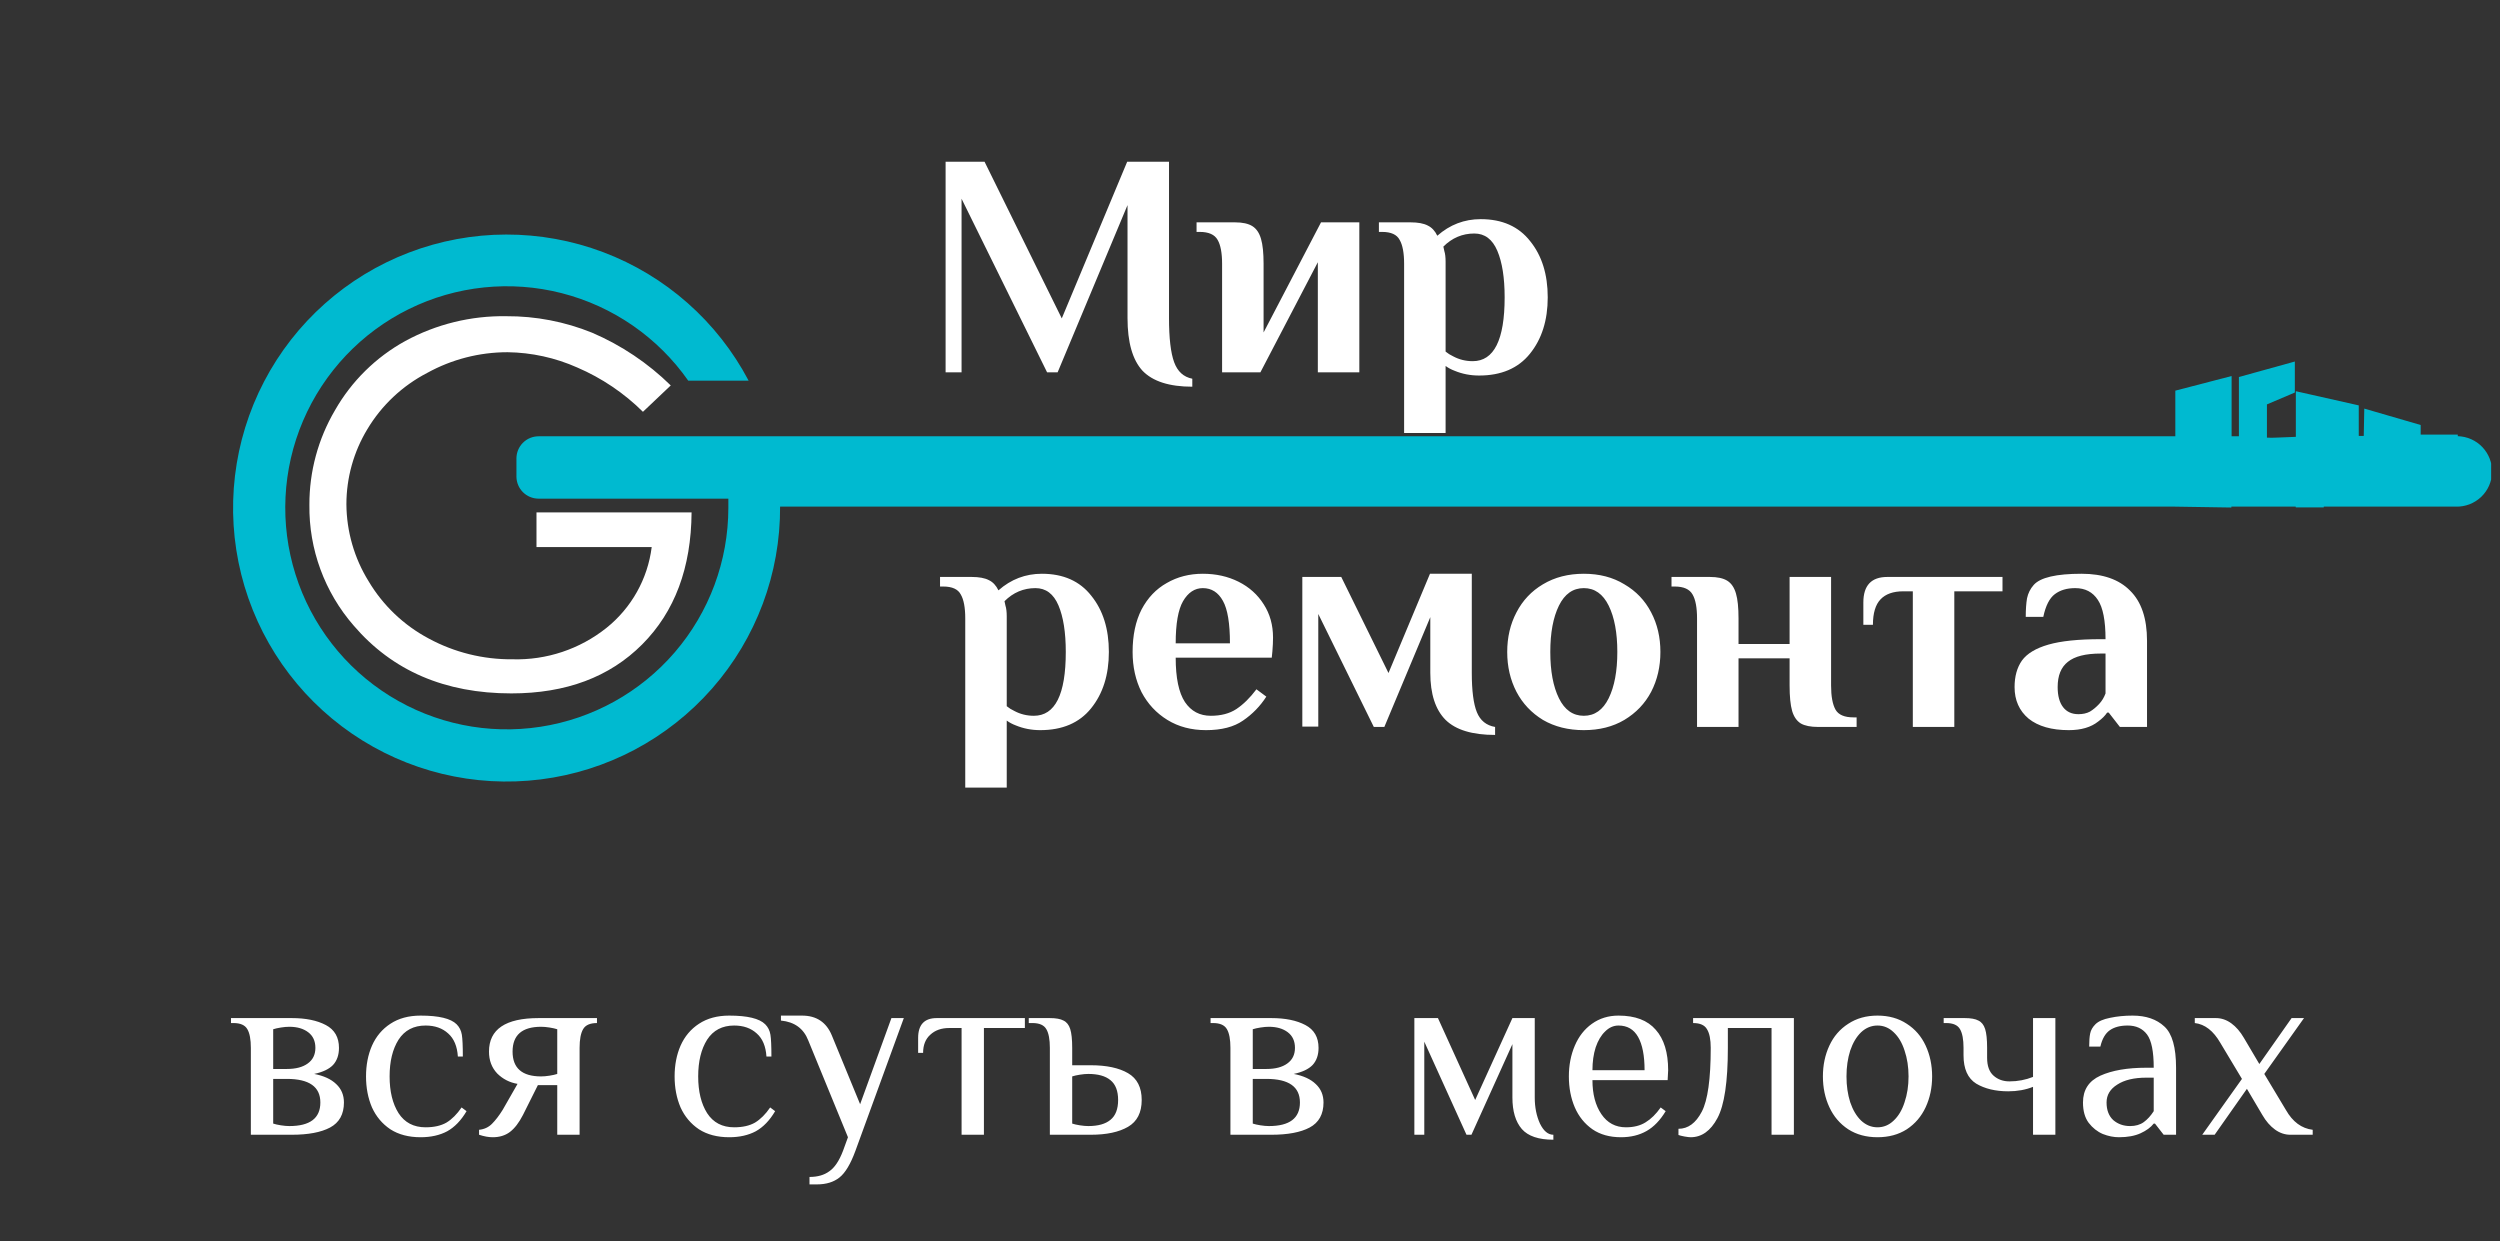 <?xml version="1.0" encoding="UTF-8"?> <svg xmlns="http://www.w3.org/2000/svg" width="141" height="70" viewBox="0 0 141 70" fill="none"><rect x="0" y="0" width="141" height="70" fill="#333333" stroke="none"/> <g clip-path="url(#clip0_14_260)"> <path d="M138.619 24.601C138.619 24.601 138.619 24.544 138.619 24.513C138.145 24.513 137.664 24.513 137.201 24.513H136.526V23.97L133.346 23.045L133.315 24.588H133.034V22.864L129.485 22.064V24.638L128.367 24.682C128.196 24.692 128.025 24.692 127.855 24.682V23.963V22.808L129.429 22.139V20.39L126.274 21.264V24.607H125.862V21.208L122.688 22.033V24.607H30.377C30.046 24.607 29.728 24.738 29.493 24.973C29.259 25.207 29.127 25.525 29.127 25.856V26.875C29.127 27.206 29.259 27.524 29.493 27.758C29.728 27.993 30.046 28.124 30.377 28.124H41.079C41.079 28.299 41.079 28.474 41.079 28.649C41.077 31.633 40.007 34.518 38.063 36.782C36.119 39.045 33.428 40.539 30.479 40.991C27.529 41.444 24.515 40.826 21.982 39.249C19.448 37.673 17.562 35.241 16.666 32.395C15.769 29.549 15.921 26.476 17.093 23.732C18.265 20.988 20.381 18.753 23.057 17.433C25.733 16.114 28.794 15.795 31.684 16.535C34.575 17.276 37.105 19.026 38.818 21.471H42.223C40.466 18.133 37.548 15.554 34.019 14.222C30.49 12.89 26.595 12.897 23.071 14.242C19.547 15.587 16.638 18.176 14.894 21.52C13.15 24.865 12.691 28.732 13.605 32.392C14.52 36.051 16.743 39.249 19.855 41.38C22.967 43.512 26.752 44.429 30.494 43.959C34.237 43.489 37.677 41.664 40.165 38.829C42.653 35.994 44.016 32.346 43.997 28.574H122.675L125.849 28.624V28.574H129.479V28.618H131.06V28.574H138.513C139.04 28.588 139.551 28.392 139.934 28.03C140.316 27.667 140.539 27.167 140.553 26.64C140.567 26.114 140.371 25.603 140.009 25.22C139.646 24.837 139.146 24.615 138.619 24.601Z" fill="#00BAD0"></path> <path d="M24.092 21.033C25.48 20.266 27.041 19.864 28.628 19.865C29.982 19.883 31.319 20.176 32.557 20.727C33.938 21.32 35.195 22.168 36.262 23.226L37.83 21.739C36.549 20.481 35.045 19.472 33.395 18.765C31.857 18.141 30.212 17.825 28.552 17.834C26.564 17.802 24.602 18.284 22.855 19.234C21.2 20.146 19.829 21.497 18.893 23.139C17.942 24.755 17.443 26.598 17.45 28.474C17.417 30.974 18.307 33.399 19.949 35.284C22.132 37.833 25.095 39.108 28.84 39.108C31.922 39.108 34.382 38.187 36.218 36.346C38.055 34.505 38.984 32.023 39.005 28.899H30.258V30.855H36.756C36.53 32.653 35.611 34.291 34.194 35.422C32.695 36.614 30.823 37.238 28.909 37.184C27.256 37.2 25.626 36.796 24.173 36.009C22.77 35.262 21.599 34.145 20.787 32.779C19.979 31.474 19.547 29.971 19.537 28.437C19.538 26.946 19.946 25.483 20.718 24.207C21.526 22.857 22.694 21.758 24.092 21.033Z" fill="white"></path> <path d="M67.246 21.81C65.95 21.81 65.014 21.51 64.438 20.91C63.874 20.298 63.592 19.308 63.592 17.94V11.568L59.65 21H59.056L54.232 11.208V21H53.332V9.12H55.528L59.884 17.958L63.574 9.12H65.932V17.94C65.932 19.068 66.028 19.896 66.22 20.424C66.412 20.952 66.754 21.264 67.246 21.36V21.81ZM68.926 14.88C68.926 14.268 68.842 13.818 68.674 13.53C68.506 13.23 68.17 13.08 67.666 13.08H67.486V12.54H69.646C70.078 12.54 70.408 12.612 70.636 12.756C70.864 12.9 71.026 13.14 71.122 13.476C71.218 13.8 71.266 14.268 71.266 14.88V18.75L74.506 12.54H76.666V21H74.326V14.79L71.086 21H68.926V14.88ZM79.192 14.88C79.192 14.268 79.108 13.818 78.94 13.53C78.784 13.23 78.454 13.08 77.95 13.08H77.77V12.54H79.552C79.972 12.54 80.296 12.6 80.524 12.72C80.752 12.828 80.932 13.02 81.064 13.296C81.772 12.672 82.588 12.36 83.512 12.36C84.724 12.36 85.654 12.774 86.302 13.602C86.962 14.418 87.292 15.474 87.292 16.77C87.292 18.066 86.956 19.128 86.284 19.956C85.624 20.772 84.67 21.18 83.422 21.18C82.93 21.18 82.468 21.09 82.036 20.91C81.844 20.838 81.676 20.748 81.532 20.64V24.42H79.192V14.88ZM83.062 20.37C84.262 20.37 84.862 19.17 84.862 16.77C84.862 15.666 84.724 14.79 84.448 14.142C84.172 13.494 83.74 13.17 83.152 13.17C82.48 13.17 81.898 13.416 81.406 13.908L81.46 14.16C81.508 14.304 81.532 14.508 81.532 14.772V19.83C81.664 19.938 81.808 20.028 81.964 20.1C82.3 20.28 82.666 20.37 83.062 20.37Z" fill="white"></path> <path d="M54.44 34.88C54.44 34.268 54.356 33.818 54.188 33.53C54.032 33.23 53.702 33.08 53.198 33.08H53.018V32.54H54.8C55.22 32.54 55.544 32.6 55.772 32.72C56 32.828 56.18 33.02 56.312 33.296C57.02 32.672 57.836 32.36 58.76 32.36C59.972 32.36 60.902 32.774 61.55 33.602C62.21 34.418 62.54 35.474 62.54 36.77C62.54 38.066 62.204 39.128 61.532 39.956C60.872 40.772 59.918 41.18 58.67 41.18C58.178 41.18 57.716 41.09 57.284 40.91C57.092 40.838 56.924 40.748 56.78 40.64V44.42H54.44V34.88ZM58.31 40.37C59.51 40.37 60.11 39.17 60.11 36.77C60.11 35.666 59.972 34.79 59.696 34.142C59.42 33.494 58.988 33.17 58.4 33.17C57.728 33.17 57.146 33.416 56.654 33.908L56.708 34.16C56.756 34.304 56.78 34.508 56.78 34.772V39.83C56.912 39.938 57.056 40.028 57.212 40.1C57.548 40.28 57.914 40.37 58.31 40.37ZM68.019 41.18C67.191 41.18 66.465 40.988 65.841 40.604C65.217 40.22 64.731 39.698 64.383 39.038C64.047 38.366 63.879 37.61 63.879 36.77C63.879 35.834 64.047 35.036 64.383 34.376C64.731 33.716 65.205 33.218 65.805 32.882C66.405 32.534 67.083 32.36 67.839 32.36C68.583 32.36 69.255 32.51 69.855 32.81C70.455 33.11 70.929 33.536 71.277 34.088C71.625 34.628 71.799 35.252 71.799 35.96C71.799 36.188 71.787 36.446 71.763 36.734L71.727 37.094H66.309C66.309 38.234 66.483 39.068 66.831 39.596C67.179 40.112 67.665 40.37 68.289 40.37C68.865 40.37 69.345 40.244 69.729 39.992C70.125 39.728 70.503 39.356 70.863 38.876L71.421 39.29C71.073 39.83 70.635 40.28 70.107 40.64C69.591 41 68.895 41.18 68.019 41.18ZM69.369 36.284C69.369 35.156 69.237 34.358 68.973 33.89C68.709 33.41 68.331 33.17 67.839 33.17C67.383 33.17 67.011 33.416 66.723 33.908C66.447 34.388 66.309 35.18 66.309 36.284H69.369ZM84.323 41.45C83.039 41.45 82.109 41.168 81.533 40.604C80.957 40.028 80.669 39.14 80.669 37.94V34.808L78.077 41H77.483L74.351 34.628V40.982H73.451V32.54H75.647L78.311 37.958L80.651 32.36H83.009V37.94C83.009 38.96 83.105 39.704 83.297 40.172C83.489 40.64 83.831 40.916 84.323 41V41.45ZM89.327 41.18C88.451 41.18 87.683 40.988 87.023 40.604C86.375 40.208 85.877 39.68 85.529 39.02C85.181 38.348 85.007 37.598 85.007 36.77C85.007 35.942 85.181 35.198 85.529 34.538C85.877 33.866 86.375 33.338 87.023 32.954C87.683 32.558 88.451 32.36 89.327 32.36C90.203 32.36 90.965 32.558 91.613 32.954C92.273 33.338 92.777 33.866 93.125 34.538C93.473 35.198 93.647 35.942 93.647 36.77C93.647 37.598 93.473 38.348 93.125 39.02C92.777 39.68 92.273 40.208 91.613 40.604C90.965 40.988 90.203 41.18 89.327 41.18ZM89.327 40.37C89.939 40.37 90.407 40.04 90.731 39.38C91.055 38.72 91.217 37.85 91.217 36.77C91.217 35.69 91.055 34.82 90.731 34.16C90.407 33.5 89.939 33.17 89.327 33.17C88.715 33.17 88.247 33.5 87.923 34.16C87.599 34.82 87.437 35.69 87.437 36.77C87.437 37.85 87.599 38.72 87.923 39.38C88.247 40.04 88.715 40.37 89.327 40.37ZM95.713 34.88C95.713 34.268 95.629 33.818 95.461 33.53C95.293 33.23 94.957 33.08 94.453 33.08H94.273V32.54H96.433C96.865 32.54 97.195 32.612 97.423 32.756C97.651 32.9 97.813 33.14 97.909 33.476C98.005 33.8 98.053 34.268 98.053 34.88V36.32H100.933V32.54H103.273V38.66C103.273 39.272 103.357 39.728 103.525 40.028C103.693 40.316 104.029 40.46 104.533 40.46H104.713V41H102.553C102.121 41 101.791 40.934 101.563 40.802C101.335 40.658 101.173 40.424 101.077 40.1C100.981 39.764 100.933 39.284 100.933 38.66V37.13H98.053V41H95.713V34.88ZM107.883 33.35H107.343C106.779 33.35 106.353 33.5 106.065 33.8C105.777 34.1 105.633 34.58 105.633 35.24H105.093V33.98C105.093 33.02 105.543 32.54 106.443 32.54H112.941V33.35H110.223V41H107.883V33.35ZM116.682 41.18C115.71 41.18 114.954 40.964 114.414 40.532C113.886 40.088 113.622 39.494 113.622 38.75C113.622 38.15 113.76 37.652 114.036 37.256C114.324 36.86 114.822 36.56 115.53 36.356C116.238 36.152 117.222 36.05 118.482 36.05H118.752C118.752 35.006 118.608 34.268 118.32 33.836C118.032 33.392 117.606 33.17 117.042 33.17C116.574 33.17 116.19 33.284 115.89 33.512C115.59 33.74 115.374 34.166 115.242 34.79H114.252C114.252 34.382 114.276 34.034 114.324 33.746C114.384 33.458 114.51 33.206 114.702 32.99C115.074 32.57 115.974 32.36 117.402 32.36C118.602 32.36 119.514 32.678 120.138 33.314C120.774 33.938 121.092 34.88 121.092 36.14V41H119.562L118.932 40.19H118.842C118.734 40.358 118.566 40.526 118.338 40.694C117.93 41.018 117.378 41.18 116.682 41.18ZM117.222 40.28C117.474 40.28 117.69 40.232 117.87 40.136C118.05 40.028 118.224 39.884 118.392 39.704C118.548 39.536 118.668 39.338 118.752 39.11V36.86H118.482C117.63 36.86 117.012 37.016 116.628 37.328C116.244 37.628 116.052 38.102 116.052 38.75C116.052 39.242 116.154 39.62 116.358 39.884C116.562 40.148 116.85 40.28 117.222 40.28Z" fill="white"></path> <path d="M14.148 59.1C14.148 58.624 14.083 58.274 13.952 58.05C13.821 57.817 13.56 57.7 13.168 57.7H13.028V57.42H16.458C17.242 57.42 17.881 57.551 18.376 57.812C18.871 58.073 19.118 58.503 19.118 59.1C19.118 59.501 19.006 59.823 18.782 60.066C18.558 60.299 18.203 60.467 17.718 60.57C18.259 60.673 18.675 60.864 18.964 61.144C19.253 61.415 19.398 61.76 19.398 62.18C19.398 62.843 19.137 63.314 18.614 63.594C18.101 63.865 17.382 64 16.458 64H14.148V59.1ZM16.178 60.29C16.682 60.29 17.074 60.187 17.354 59.982C17.643 59.777 17.788 59.483 17.788 59.1C17.788 58.717 17.653 58.423 17.382 58.218C17.111 58.013 16.757 57.91 16.318 57.91C16.178 57.91 16.019 57.924 15.842 57.952C15.665 57.98 15.52 58.013 15.408 58.05V60.29H16.178ZM16.318 63.51C17.485 63.51 18.068 63.067 18.068 62.18C18.068 61.293 17.438 60.85 16.178 60.85H15.408V63.37C15.52 63.407 15.665 63.44 15.842 63.468C16.019 63.496 16.178 63.51 16.318 63.51ZM23.724 64.14C23.052 64.14 22.482 63.991 22.016 63.692C21.558 63.384 21.213 62.973 20.98 62.46C20.756 61.937 20.644 61.354 20.644 60.71C20.644 60.066 20.756 59.487 20.98 58.974C21.213 58.451 21.558 58.041 22.016 57.742C22.482 57.434 23.052 57.28 23.724 57.28C24.75 57.28 25.427 57.443 25.754 57.77C25.912 57.929 26.01 58.125 26.048 58.358C26.085 58.582 26.104 58.993 26.104 59.59H25.824C25.786 59.011 25.604 58.577 25.278 58.288C24.951 57.989 24.526 57.84 24.004 57.84C23.332 57.84 22.823 58.106 22.478 58.638C22.142 59.17 21.974 59.861 21.974 60.71C21.974 61.559 22.142 62.25 22.478 62.782C22.823 63.314 23.332 63.58 24.004 63.58C24.48 63.58 24.872 63.491 25.18 63.314C25.488 63.127 25.772 62.843 26.034 62.46L26.314 62.67C26.006 63.193 25.642 63.571 25.222 63.804C24.802 64.028 24.302 64.14 23.724 64.14ZM27.789 64.14C27.556 64.14 27.299 64.093 27.019 64V63.72C27.309 63.692 27.551 63.58 27.747 63.384C27.943 63.188 28.144 62.927 28.349 62.6L29.189 61.13C28.741 61.055 28.359 60.859 28.041 60.542C27.733 60.215 27.579 59.805 27.579 59.31C27.579 58.05 28.513 57.42 30.379 57.42H33.669V57.7C33.277 57.7 33.016 57.817 32.885 58.05C32.755 58.274 32.689 58.624 32.689 59.1V64H31.429V61.2H30.337L29.497 62.88C29.273 63.319 29.026 63.641 28.755 63.846C28.494 64.042 28.172 64.14 27.789 64.14ZM30.519 60.71C30.659 60.71 30.818 60.696 30.995 60.668C31.173 60.64 31.317 60.607 31.429 60.57V58.05C31.317 58.013 31.173 57.98 30.995 57.952C30.818 57.924 30.659 57.91 30.519 57.91C29.446 57.91 28.909 58.377 28.909 59.31C28.909 60.243 29.446 60.71 30.519 60.71ZM41.128 64.14C40.456 64.14 39.887 63.991 39.42 63.692C38.963 63.384 38.617 62.973 38.384 62.46C38.16 61.937 38.048 61.354 38.048 60.71C38.048 60.066 38.16 59.487 38.384 58.974C38.617 58.451 38.963 58.041 39.42 57.742C39.887 57.434 40.456 57.28 41.128 57.28C42.155 57.28 42.831 57.443 43.158 57.77C43.317 57.929 43.415 58.125 43.452 58.358C43.489 58.582 43.508 58.993 43.508 59.59H43.228C43.191 59.011 43.009 58.577 42.682 58.288C42.355 57.989 41.931 57.84 41.408 57.84C40.736 57.84 40.227 58.106 39.882 58.638C39.546 59.17 39.378 59.861 39.378 60.71C39.378 61.559 39.546 62.25 39.882 62.782C40.227 63.314 40.736 63.58 41.408 63.58C41.884 63.58 42.276 63.491 42.584 63.314C42.892 63.127 43.177 62.843 43.438 62.46L43.718 62.67C43.41 63.193 43.046 63.571 42.626 63.804C42.206 64.028 41.707 64.14 41.128 64.14ZM45.656 66.38C46.113 66.38 46.486 66.273 46.776 66.058C47.074 65.853 47.331 65.47 47.545 64.91L47.825 64.14L45.586 58.68C45.324 58.008 44.811 57.635 44.045 57.56V57.28H45.236C46.047 57.28 46.608 57.653 46.916 58.4L48.511 62.278L50.276 57.42H50.975L48.245 64.91C47.975 65.647 47.676 66.147 47.349 66.408C47.023 66.669 46.598 66.8 46.075 66.8H45.656V66.38ZM54.233 57.98H53.533C53.094 57.98 52.74 58.106 52.469 58.358C52.198 58.601 52.063 58.941 52.063 59.38H51.783V58.54C51.783 57.793 52.133 57.42 52.833 57.42H57.803V57.98H55.493V64H54.233V57.98ZM59.212 59.1C59.212 58.624 59.147 58.274 59.016 58.05C58.885 57.817 58.624 57.7 58.232 57.7H58.022V57.42H59.212C59.557 57.42 59.814 57.467 59.982 57.56C60.159 57.644 60.285 57.803 60.36 58.036C60.434 58.269 60.472 58.624 60.472 59.1V60.08H61.522C62.408 60.08 63.108 60.229 63.622 60.528C64.135 60.827 64.392 61.331 64.392 62.04C64.392 62.749 64.135 63.253 63.622 63.552C63.108 63.851 62.408 64 61.522 64H59.212V59.1ZM61.382 63.51C61.932 63.51 62.348 63.393 62.628 63.16C62.917 62.927 63.062 62.553 63.062 62.04C63.062 61.527 62.917 61.153 62.628 60.92C62.348 60.687 61.932 60.57 61.382 60.57C61.242 60.57 61.083 60.584 60.906 60.612C60.728 60.64 60.584 60.673 60.472 60.71V63.37C60.584 63.407 60.728 63.44 60.906 63.468C61.083 63.496 61.242 63.51 61.382 63.51ZM69.396 59.1C69.396 58.624 69.331 58.274 69.2 58.05C69.069 57.817 68.808 57.7 68.416 57.7H68.276V57.42H71.706C72.49 57.42 73.129 57.551 73.624 57.812C74.119 58.073 74.366 58.503 74.366 59.1C74.366 59.501 74.254 59.823 74.03 60.066C73.806 60.299 73.451 60.467 72.966 60.57C73.507 60.673 73.923 60.864 74.212 61.144C74.501 61.415 74.646 61.76 74.646 62.18C74.646 62.843 74.385 63.314 73.862 63.594C73.349 63.865 72.63 64 71.706 64H69.396V59.1ZM71.426 60.29C71.93 60.29 72.322 60.187 72.602 59.982C72.891 59.777 73.036 59.483 73.036 59.1C73.036 58.717 72.901 58.423 72.63 58.218C72.359 58.013 72.005 57.91 71.566 57.91C71.426 57.91 71.267 57.924 71.09 57.952C70.913 57.98 70.768 58.013 70.656 58.05V60.29H71.426ZM71.566 63.51C72.733 63.51 73.316 63.067 73.316 62.18C73.316 61.293 72.686 60.85 71.426 60.85H70.656V63.37C70.768 63.407 70.913 63.44 71.09 63.468C71.267 63.496 71.426 63.51 71.566 63.51ZM87.61 64.28C86.779 64.28 86.186 64.079 85.832 63.678C85.477 63.267 85.3 62.675 85.3 61.9V58.89L82.99 64H82.71L80.33 58.75V64H79.77V57.42H81.1L83.2 62.04L85.3 57.42H86.56V61.9C86.56 62.451 86.658 62.941 86.854 63.37C87.059 63.79 87.311 64 87.61 64V64.28ZM91.424 64.14C90.789 64.14 90.252 63.991 89.814 63.692C89.375 63.384 89.043 62.973 88.82 62.46C88.596 61.937 88.484 61.354 88.484 60.71C88.484 60.075 88.596 59.497 88.82 58.974C89.043 58.451 89.365 58.041 89.785 57.742C90.215 57.434 90.714 57.28 91.284 57.28C92.226 57.28 92.926 57.546 93.383 58.078C93.85 58.601 94.084 59.361 94.084 60.36L94.055 60.92H89.814C89.814 61.704 89.981 62.343 90.317 62.838C90.653 63.333 91.115 63.58 91.704 63.58C92.142 63.58 92.511 63.487 92.809 63.3C93.118 63.113 93.402 62.833 93.663 62.46L93.944 62.67C93.635 63.183 93.276 63.557 92.865 63.79C92.455 64.023 91.974 64.14 91.424 64.14ZM92.754 60.36C92.754 59.539 92.632 58.913 92.389 58.484C92.147 58.055 91.778 57.84 91.284 57.84C91.004 57.84 90.751 57.952 90.528 58.176C90.303 58.391 90.126 58.689 89.996 59.072C89.874 59.455 89.814 59.884 89.814 60.36H92.754ZM95.351 64.14C95.276 64.14 95.16 64.126 95.001 64.098C94.852 64.07 94.74 64.042 94.665 64.014V63.664C95.206 63.664 95.645 63.342 95.981 62.698C96.317 62.054 96.485 60.855 96.485 59.1C96.485 58.624 96.415 58.274 96.275 58.05C96.144 57.817 95.883 57.7 95.491 57.7V57.42H101.175V64H99.915V57.98H97.451V59.1C97.451 61.013 97.255 62.334 96.863 63.062C96.48 63.781 95.976 64.14 95.351 64.14ZM105.892 64.14C105.257 64.14 104.706 63.991 104.24 63.692C103.773 63.384 103.418 62.969 103.176 62.446C102.933 61.923 102.812 61.345 102.812 60.71C102.812 60.075 102.933 59.497 103.176 58.974C103.418 58.451 103.773 58.041 104.24 57.742C104.706 57.434 105.257 57.28 105.892 57.28C106.526 57.28 107.077 57.434 107.544 57.742C108.01 58.041 108.365 58.451 108.608 58.974C108.85 59.497 108.972 60.075 108.972 60.71C108.972 61.345 108.85 61.923 108.608 62.446C108.365 62.969 108.01 63.384 107.544 63.692C107.077 63.991 106.526 64.14 105.892 64.14ZM105.892 63.58C106.237 63.58 106.54 63.454 106.802 63.202C107.072 62.95 107.278 62.605 107.418 62.166C107.567 61.727 107.642 61.242 107.642 60.71C107.642 60.178 107.567 59.693 107.418 59.254C107.278 58.815 107.072 58.47 106.802 58.218C106.54 57.966 106.237 57.84 105.892 57.84C105.546 57.84 105.238 57.966 104.968 58.218C104.706 58.47 104.501 58.815 104.352 59.254C104.212 59.693 104.142 60.178 104.142 60.71C104.142 61.242 104.212 61.727 104.352 62.166C104.501 62.605 104.706 62.95 104.968 63.202C105.238 63.454 105.546 63.58 105.892 63.58ZM114.663 61.298C114.243 61.466 113.776 61.55 113.263 61.55C112.544 61.55 111.942 61.405 111.457 61.116C110.981 60.817 110.743 60.285 110.743 59.52V59.1C110.743 58.624 110.677 58.274 110.547 58.05C110.416 57.817 110.155 57.7 109.763 57.7H109.623V57.42H110.813C111.158 57.42 111.415 57.467 111.583 57.56C111.76 57.644 111.886 57.803 111.961 58.036C112.035 58.269 112.073 58.624 112.073 59.1V59.66C112.073 60.117 112.194 60.453 112.437 60.668C112.679 60.883 112.978 60.99 113.333 60.99C113.799 60.99 114.243 60.906 114.663 60.738V57.42H115.923V64H114.663V61.298ZM119.51 64.14C119.211 64.14 118.908 64.079 118.6 63.958C118.292 63.827 118.026 63.617 117.802 63.328C117.587 63.039 117.48 62.656 117.48 62.18C117.48 61.471 117.806 60.967 118.46 60.668C119.122 60.369 119.986 60.22 121.05 60.22H121.47C121.47 59.305 121.344 58.68 121.092 58.344C120.84 58.008 120.476 57.84 120 57.84C119.58 57.84 119.244 57.929 118.992 58.106C118.74 58.283 118.562 58.591 118.46 59.03H117.83C117.83 58.713 117.848 58.465 117.886 58.288C117.923 58.101 118.021 57.929 118.18 57.77C118.348 57.602 118.623 57.481 119.006 57.406C119.398 57.322 119.822 57.28 120.28 57.28C121.036 57.28 121.633 57.485 122.072 57.896C122.51 58.297 122.73 59.072 122.73 60.22V64H122.03L121.54 63.37H121.47C121.302 63.585 121.054 63.767 120.728 63.916C120.401 64.065 119.995 64.14 119.51 64.14ZM120.14 63.51C120.448 63.51 120.704 63.435 120.91 63.286C121.115 63.137 121.302 62.931 121.47 62.67V60.78H121.05C120.359 60.78 119.813 60.911 119.412 61.172C119.01 61.424 118.81 61.76 118.81 62.18C118.81 62.609 118.936 62.941 119.188 63.174C119.449 63.398 119.766 63.51 120.14 63.51ZM126.446 60.85L125.228 58.82C124.836 58.139 124.355 57.765 123.786 57.7V57.42H124.976C125.284 57.42 125.573 57.518 125.844 57.714C126.114 57.91 126.352 58.185 126.558 58.54L127.426 60.01L129.246 57.42H129.946L127.706 60.57L128.924 62.6C129.306 63.272 129.81 63.645 130.436 63.72V64H129.176C128.868 64 128.578 63.902 128.308 63.706C128.037 63.51 127.799 63.235 127.594 62.88L126.726 61.41L124.906 64H124.206L126.446 60.85Z" fill="white"></path> </g> <defs> <clipPath id="clip0_14_260"> <rect width="140" height="68.769" fill="white" transform="translate(0.5 0.615)"></rect> </clipPath> </defs> </svg> 